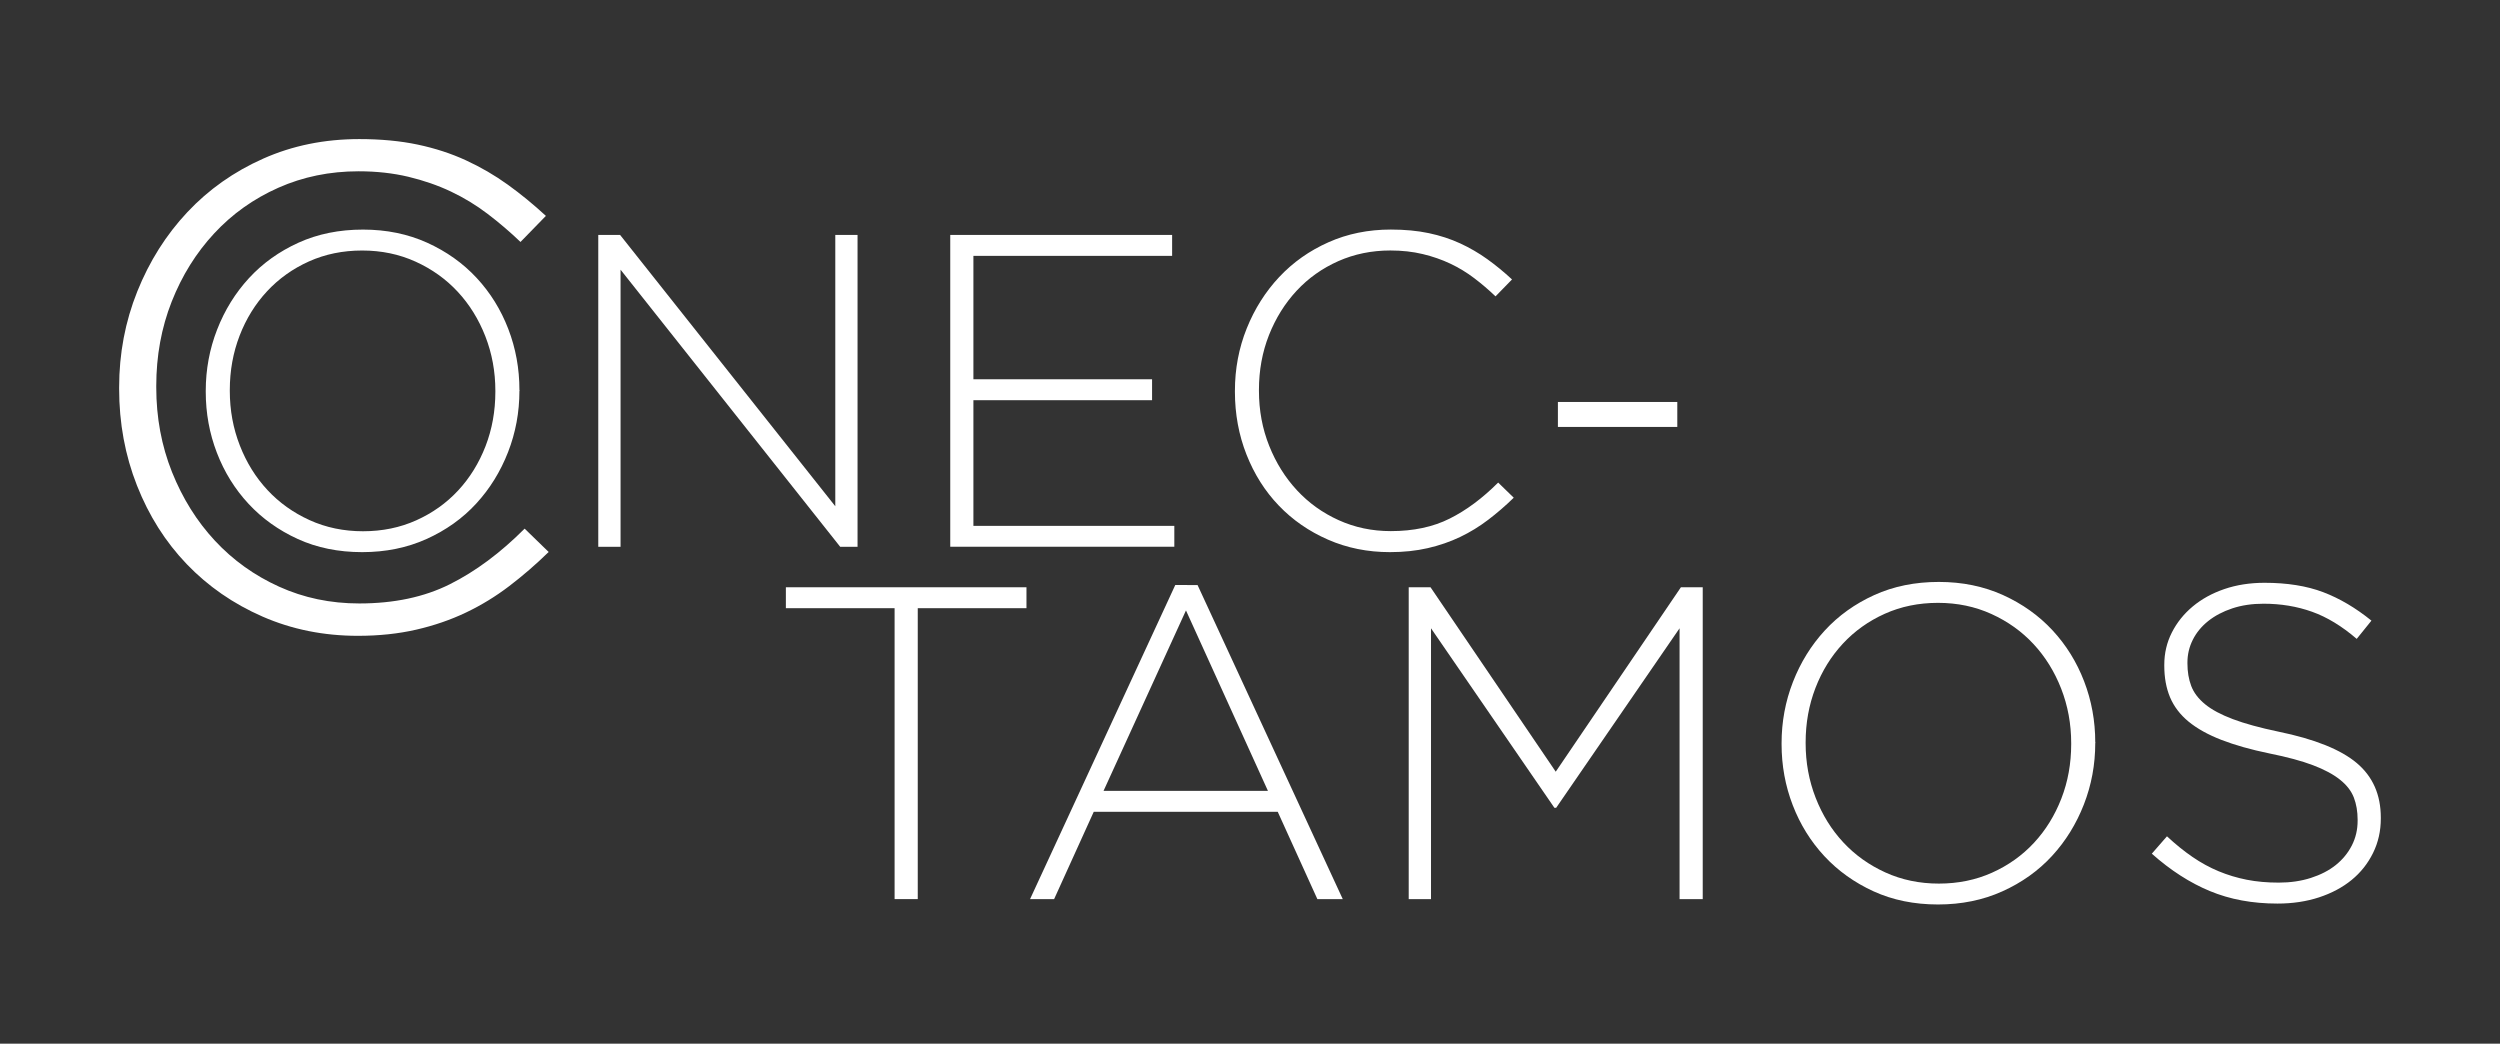 <?xml version="1.0" encoding="utf-8"?>
<!-- Generator: Adobe Illustrator 25.3.1, SVG Export Plug-In . SVG Version: 6.00 Build 0)  -->
<svg version="1.1" id="diseño" xmlns="http://www.w3.org/2000/svg" xmlns:xlink="http://www.w3.org/1999/xlink" x="0px" y="0px"
	 viewBox="0 0 693.08 289.33" style="enable-background:new 0 0 693.08 289.33;" xml:space="preserve">
<rect x="0" y="0" width="693.08" height="289.33" fill="#333333" stroke="none"/>
<style type="text/css">
	.st0{fill:#FFFFFF;}
</style>
<g>
	<g>
		<path class="st0" d="M141.17,162.49c-3.74,2.85-7.74,5.3-11.98,7.32c-4.25,2.03-8.84,3.61-13.79,4.75
			c-4.95,1.14-10.34,1.71-16.17,1.71c-9.51,0-18.32-1.78-26.44-5.33c-8.12-3.55-15.12-8.4-21.02-14.55
			c-5.9-6.15-10.49-13.41-13.79-21.78c-3.3-8.37-4.95-17.31-4.95-26.82v-0.38c0-9.38,1.68-18.26,5.04-26.63
			c3.36-8.37,7.99-15.69,13.88-21.97c5.9-6.28,12.9-11.22,21.02-14.83c8.11-3.61,16.99-5.42,26.63-5.42
			c5.96,0,11.35,0.51,16.17,1.52c4.82,1.02,9.29,2.47,13.41,4.37c4.12,1.9,7.99,4.15,11.6,6.75c3.61,2.6,7.13,5.49,10.56,8.65
			l-7.04,7.23c-2.92-2.79-5.96-5.39-9.13-7.8c-3.17-2.41-6.56-4.47-10.17-6.18c-3.61-1.71-7.55-3.07-11.79-4.09
			c-4.25-1.01-8.84-1.52-13.79-1.52c-7.99,0-15.41,1.52-22.25,4.56c-6.85,3.04-12.78,7.26-17.78,12.65
			c-5.01,5.39-8.94,11.7-11.79,18.92c-2.85,7.23-4.28,15.03-4.28,23.39v0.38c0,8.37,1.46,16.2,4.37,23.49
			c2.92,7.29,6.88,13.63,11.89,19.02c5.01,5.39,10.94,9.64,17.78,12.74c6.85,3.11,14.26,4.66,22.25,4.66c9.63,0,18-1.77,25.11-5.33
			c7.1-3.55,14.01-8.68,20.73-15.41l6.66,6.47C148.55,156.5,144.91,159.64,141.17,162.49z"/>
	</g>
	<g>
		<path class="st0" d="M140.85,125.34c-2.1,5.39-5.04,10.15-8.83,14.27c-3.79,4.12-8.38,7.39-13.77,9.82
			c-5.39,2.43-11.34,3.64-17.85,3.64c-6.59,0-12.54-1.22-17.85-3.64c-5.31-2.43-9.86-5.68-13.65-9.76
			c-3.79-4.08-6.71-8.79-8.77-14.14c-2.06-5.35-3.09-10.99-3.09-16.92v-0.25c0-5.93,1.05-11.59,3.15-16.98
			c2.1-5.39,5.04-10.15,8.83-14.27c3.79-4.12,8.36-7.39,13.71-9.82c5.35-2.43,11.32-3.64,17.91-3.64c6.5,0,12.43,1.22,17.79,3.64
			c5.35,2.43,9.92,5.68,13.71,9.76c3.79,4.08,6.71,8.79,8.77,14.14c2.06,5.35,3.09,10.99,3.09,16.92c0.08,0.08,0.08,0.17,0,0.25
			C144,114.29,142.95,119.95,140.85,125.34z M137.33,108.36c0-5.35-0.93-10.39-2.78-15.13c-1.85-4.73-4.41-8.85-7.66-12.35
			c-3.25-3.5-7.14-6.28-11.67-8.34c-4.53-2.06-9.47-3.09-14.82-3.09c-5.35,0-10.27,1.01-14.76,3.03c-4.49,2.02-8.36,4.78-11.61,8.28
			c-3.25,3.5-5.79,7.6-7.6,12.29c-1.81,4.69-2.72,9.72-2.72,15.07v0.25c0,5.35,0.93,10.4,2.78,15.13c1.85,4.74,4.4,8.85,7.66,12.35
			c3.25,3.5,7.14,6.28,11.67,8.34c4.53,2.06,9.47,3.09,14.82,3.09c5.35,0,10.27-1.01,14.76-3.03c4.49-2.02,8.36-4.77,11.61-8.27
			c3.25-3.5,5.78-7.6,7.6-12.29c1.81-4.69,2.72-9.72,2.72-15.07V108.36z"/>
		<path class="st0" d="M232.93,151.59l-60.89-76.82v76.82h-6.18V65.13h6.05l59.66,75.22V65.13h6.17v86.46H232.93z"/>
		<path class="st0" d="M263.44,151.59V65.13h61.51v5.8h-55.09v34.21h49.53v5.81h-49.53v34.83h55.7v5.8H263.44z"/>
		<path class="st0" d="M412.57,144.11c-2.43,1.85-5.02,3.44-7.78,4.76c-2.76,1.32-5.74,2.35-8.95,3.09
			c-3.21,0.74-6.71,1.11-10.5,1.11c-6.18,0-11.9-1.15-17.17-3.46c-5.27-2.3-9.82-5.45-13.65-9.45c-3.83-3.99-6.81-8.71-8.95-14.14
			c-2.14-5.43-3.21-11.24-3.21-17.42v-0.25c0-6.09,1.09-11.86,3.27-17.29c2.18-5.43,5.19-10.19,9.02-14.27
			c3.83-4.08,8.38-7.29,13.65-9.63c5.27-2.35,11.03-3.52,17.29-3.52c3.87,0,7.37,0.33,10.5,0.99c3.13,0.66,6.03,1.61,8.71,2.84
			c2.68,1.24,5.19,2.7,7.53,4.38c2.35,1.69,4.63,3.56,6.85,5.62l-4.57,4.69c-1.89-1.81-3.87-3.5-5.93-5.06
			c-2.06-1.56-4.26-2.9-6.61-4.01s-4.9-2-7.66-2.66c-2.76-0.66-5.74-0.99-8.95-0.99c-5.19,0-10,0.99-14.45,2.96
			c-4.45,1.98-8.3,4.71-11.55,8.21c-3.25,3.5-5.8,7.6-7.66,12.29c-1.85,4.69-2.78,9.76-2.78,15.19v0.25
			c0,5.43,0.95,10.52,2.84,15.25c1.89,4.74,4.47,8.85,7.72,12.35c3.25,3.5,7.1,6.26,11.55,8.27c4.45,2.02,9.26,3.03,14.45,3.03
			c6.26,0,11.69-1.15,16.3-3.46c4.61-2.3,9.1-5.64,13.46-10l4.32,4.2C417.37,140.22,415,142.26,412.57,144.11z"/>
		<path class="st0" d="M431.9,118.36v-6.92H465v6.92H431.9z"/>
	</g>
	<g>
		<g>
			<path class="st0" d="M254.43,168.61v80.65h-6.42v-80.65h-30.14v-5.8h66.7v5.8H254.43z"/>
			<path class="st0" d="M365.22,249.27l-10.99-24.21h-51.01l-10.99,24.21h-6.67l40.26-87.08H332l40.26,87.08H365.22z M328.79,169.23
				l-22.85,50.02h45.57L328.79,169.23z"/>
			<path class="st0" d="M465.63,249.27v-75.09l-34.21,49.77h-0.49l-34.21-49.77v75.09h-6.18v-86.46h6.05l34.71,51.13L466,162.81
				h6.05v86.46H465.63z"/>
			<path class="st0" d="M577.72,223.02c-2.1,5.39-5.04,10.15-8.83,14.27c-3.79,4.12-8.38,7.39-13.77,9.82
				c-5.39,2.43-11.34,3.64-17.85,3.64c-6.59,0-12.54-1.22-17.85-3.64c-5.31-2.43-9.86-5.68-13.65-9.76
				c-3.79-4.08-6.71-8.79-8.77-14.14c-2.06-5.35-3.09-10.99-3.09-16.92v-0.25c0-5.93,1.05-11.59,3.15-16.98
				c2.1-5.39,5.04-10.15,8.83-14.27c3.79-4.12,8.36-7.39,13.71-9.82c5.35-2.43,11.32-3.64,17.91-3.64c6.5,0,12.43,1.22,17.79,3.64
				c5.35,2.43,9.92,5.68,13.71,9.76c3.79,4.08,6.71,8.79,8.77,14.14c2.06,5.35,3.09,10.99,3.09,16.92c0.08,0.08,0.08,0.17,0,0.25
				C580.87,211.97,579.82,217.63,577.72,223.02z M574.2,206.04c0-5.35-0.93-10.39-2.78-15.13c-1.85-4.73-4.41-8.85-7.66-12.35
				c-3.25-3.5-7.14-6.28-11.67-8.34c-4.53-2.06-9.47-3.09-14.82-3.09s-10.27,1.01-14.76,3.03c-4.49,2.02-8.36,4.78-11.61,8.28
				c-3.25,3.5-5.79,7.6-7.6,12.29c-1.81,4.69-2.72,9.72-2.72,15.07v0.25c0,5.35,0.93,10.4,2.78,15.13c1.85,4.74,4.4,8.85,7.66,12.35
				c3.25,3.5,7.14,6.28,11.67,8.34c4.53,2.06,9.47,3.09,14.82,3.09c5.35,0,10.27-1.01,14.76-3.03c4.49-2.02,8.36-4.77,11.61-8.27
				c3.25-3.5,5.78-7.6,7.6-12.29s2.72-9.72,2.72-15.07V206.04z"/>
			<path class="st0" d="M657.88,236.48c-1.44,2.92-3.42,5.42-5.93,7.47c-2.51,2.06-5.52,3.66-9.02,4.82
				c-3.5,1.15-7.35,1.73-11.55,1.73c-6.92,0-13.15-1.15-18.71-3.46c-5.56-2.3-10.93-5.76-16.12-10.37l4.2-4.82
				c2.39,2.22,4.76,4.14,7.1,5.74c2.35,1.61,4.76,2.92,7.23,3.95c2.47,1.03,5.06,1.81,7.78,2.35c2.72,0.54,5.68,0.8,8.89,0.8
				c3.21,0,6.18-0.43,8.89-1.3s5.02-2.06,6.92-3.58c1.89-1.52,3.38-3.33,4.45-5.43c1.07-2.1,1.6-4.38,1.6-6.85v-0.25
				c0-2.3-0.35-4.36-1.05-6.18c-0.7-1.81-1.97-3.46-3.83-4.94c-1.85-1.48-4.34-2.82-7.47-4.01c-3.13-1.19-7.16-2.28-12.1-3.27
				c-5.19-1.07-9.63-2.33-13.34-3.77c-3.71-1.44-6.73-3.13-9.08-5.06c-2.34-1.93-4.05-4.18-5.13-6.73c-1.07-2.55-1.6-5.47-1.6-8.77
				v-0.25c0-3.21,0.7-6.19,2.1-8.95c1.4-2.76,3.33-5.17,5.8-7.23c2.47-2.06,5.39-3.66,8.77-4.82c3.38-1.15,7.08-1.73,11.12-1.73
				c6.25,0,11.67,0.86,16.24,2.59c4.57,1.73,9.04,4.37,13.4,7.9l-4.08,5.06c-4.12-3.54-8.25-6.05-12.41-7.53
				c-4.16-1.48-8.63-2.22-13.4-2.22c-3.21,0-6.11,0.43-8.71,1.3s-4.82,2.04-6.67,3.52c-1.85,1.48-3.27,3.21-4.26,5.19
				c-0.99,1.98-1.48,4.08-1.48,6.3v0.25c0,2.31,0.35,4.38,1.05,6.24c0.7,1.85,1.98,3.54,3.83,5.06c1.85,1.52,4.42,2.9,7.72,4.14
				c3.29,1.24,7.49,2.39,12.6,3.46c10.04,2.06,17.29,4.96,21.74,8.71c4.45,3.75,6.67,8.79,6.67,15.13v0.25
				C660.04,230.37,659.32,233.56,657.88,236.48z"/>
		</g>
	</g>
</g>
</svg>

